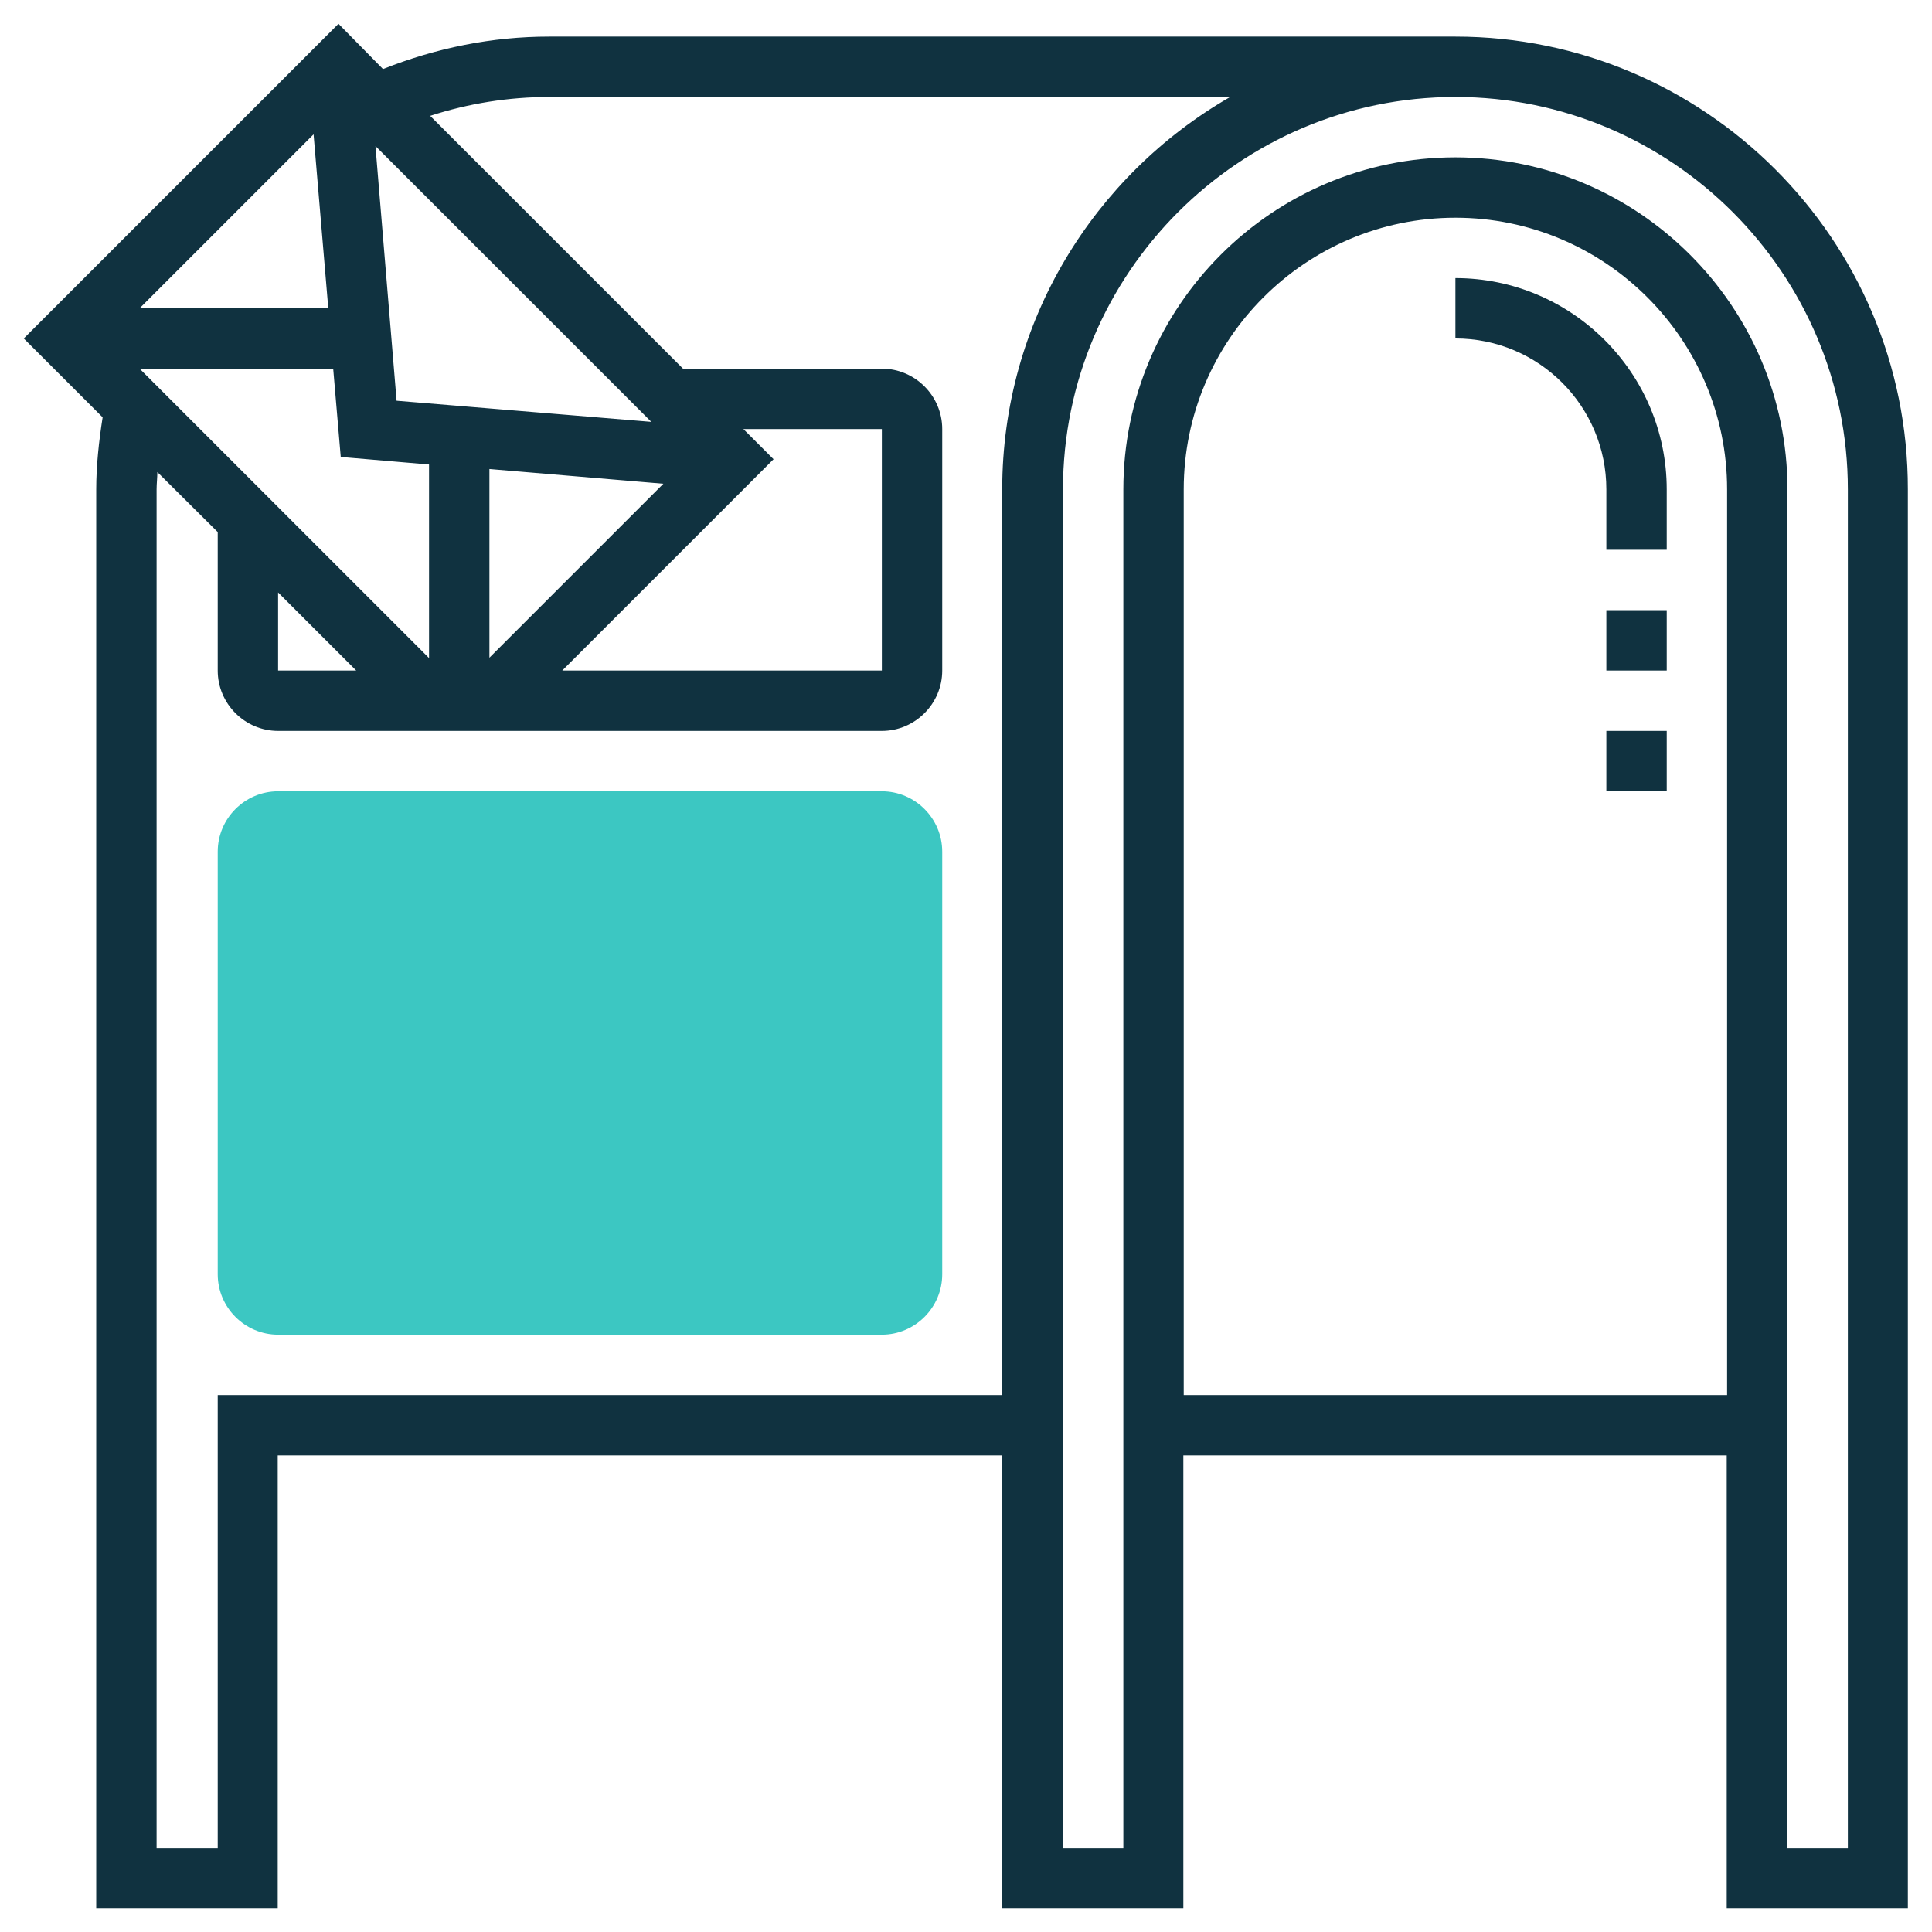 <?xml version="1.0" encoding="utf-8"?>
<!-- Generator: Adobe Illustrator 25.0.1, SVG Export Plug-In . SVG Version: 6.00 Build 0)  -->
<svg version="1.1" id="Layer_4" xmlns="http://www.w3.org/2000/svg" xmlns:xlink="http://www.w3.org/1999/xlink" x="0px" y="0px"
	 width="512px" height="512px" viewBox="0 0 512 512" style="enable-background:new 0 0 512 512;" xml:space="preserve">
<style type="text/css">
	.st0{fill:#3CC7C2;}
	.st1{fill:#103240;}
</style>
<g>
	<g>
		<g>
			<path class="st0" d="M233.7,353.7h-160c-8.8,0-16-7.2-16-16v-112c0-8.8,7.2-16,16-16h160c8.8,0,16,7.2,16,16v112
				C249.7,346.5,242.5,353.7,233.7,353.7z"/>
		</g>
	</g>
	<g>
		<path class="st1" d="M385.7,9.7H145.5c-15.1,0-29.9,3-44,8.6L89.7,6.3L6.3,89.7l20.9,20.9c-1,6.4-1.7,12.8-1.7,19.1v376h48.1v-120
			h192v120h48v-120h144v120h48v-376C505.7,63.5,451.8,9.7,385.7,9.7z M87,81.7H37l46.1-46.1L87,81.7z M88.3,97.7l2,23.4l23.4,2v51.3
			L37,97.7H88.3z M175.8,128.2l-46.1,46.1v-50L175.8,128.2z M73.7,157l20.7,20.7H73.7V157z M205,121.7l-8-8h36.7v64H149L205,121.7z
			 M105.1,106.2l-5.6-67.5l73.1,73.1L105.1,106.2z M57.7,369.7v120H41.5v-360c0-1.5,0.2-3.1,0.2-4.6L57.7,141v36.7
			c0,8.8,7.2,16,16,16h160c8.8,0,16-7.2,16-16v-64c0-8.8-7.2-16-16-16H181l-67-67c10.2-3.3,20.8-5,31.6-5H326
			c-36,20.7-60.4,59.5-60.4,104v240H57.7z M313.7,369.7v-240c0-39.7,32.3-72,72-72s72,32.3,72,72v240H313.7z M489.7,489.7h-16v-360
			c0-48.5-39.5-88-88-88s-88,39.5-88,88v360h-16v-360c0-57.3,46.7-104,104-104s104,46.7,104,104V489.7z"/>
		<path class="st1" d="M385.7,73.7v16c22.1,0,40,17.9,40,40v16h16v-16C441.7,98.8,416.5,73.7,385.7,73.7z"/>
		<path class="st1" d="M425.7,193.7h16v16h-16V193.7z"/>
		<path class="st1" d="M425.7,161.7h16v16h-16V161.7z"/>
	</g>
</g>
</svg>
